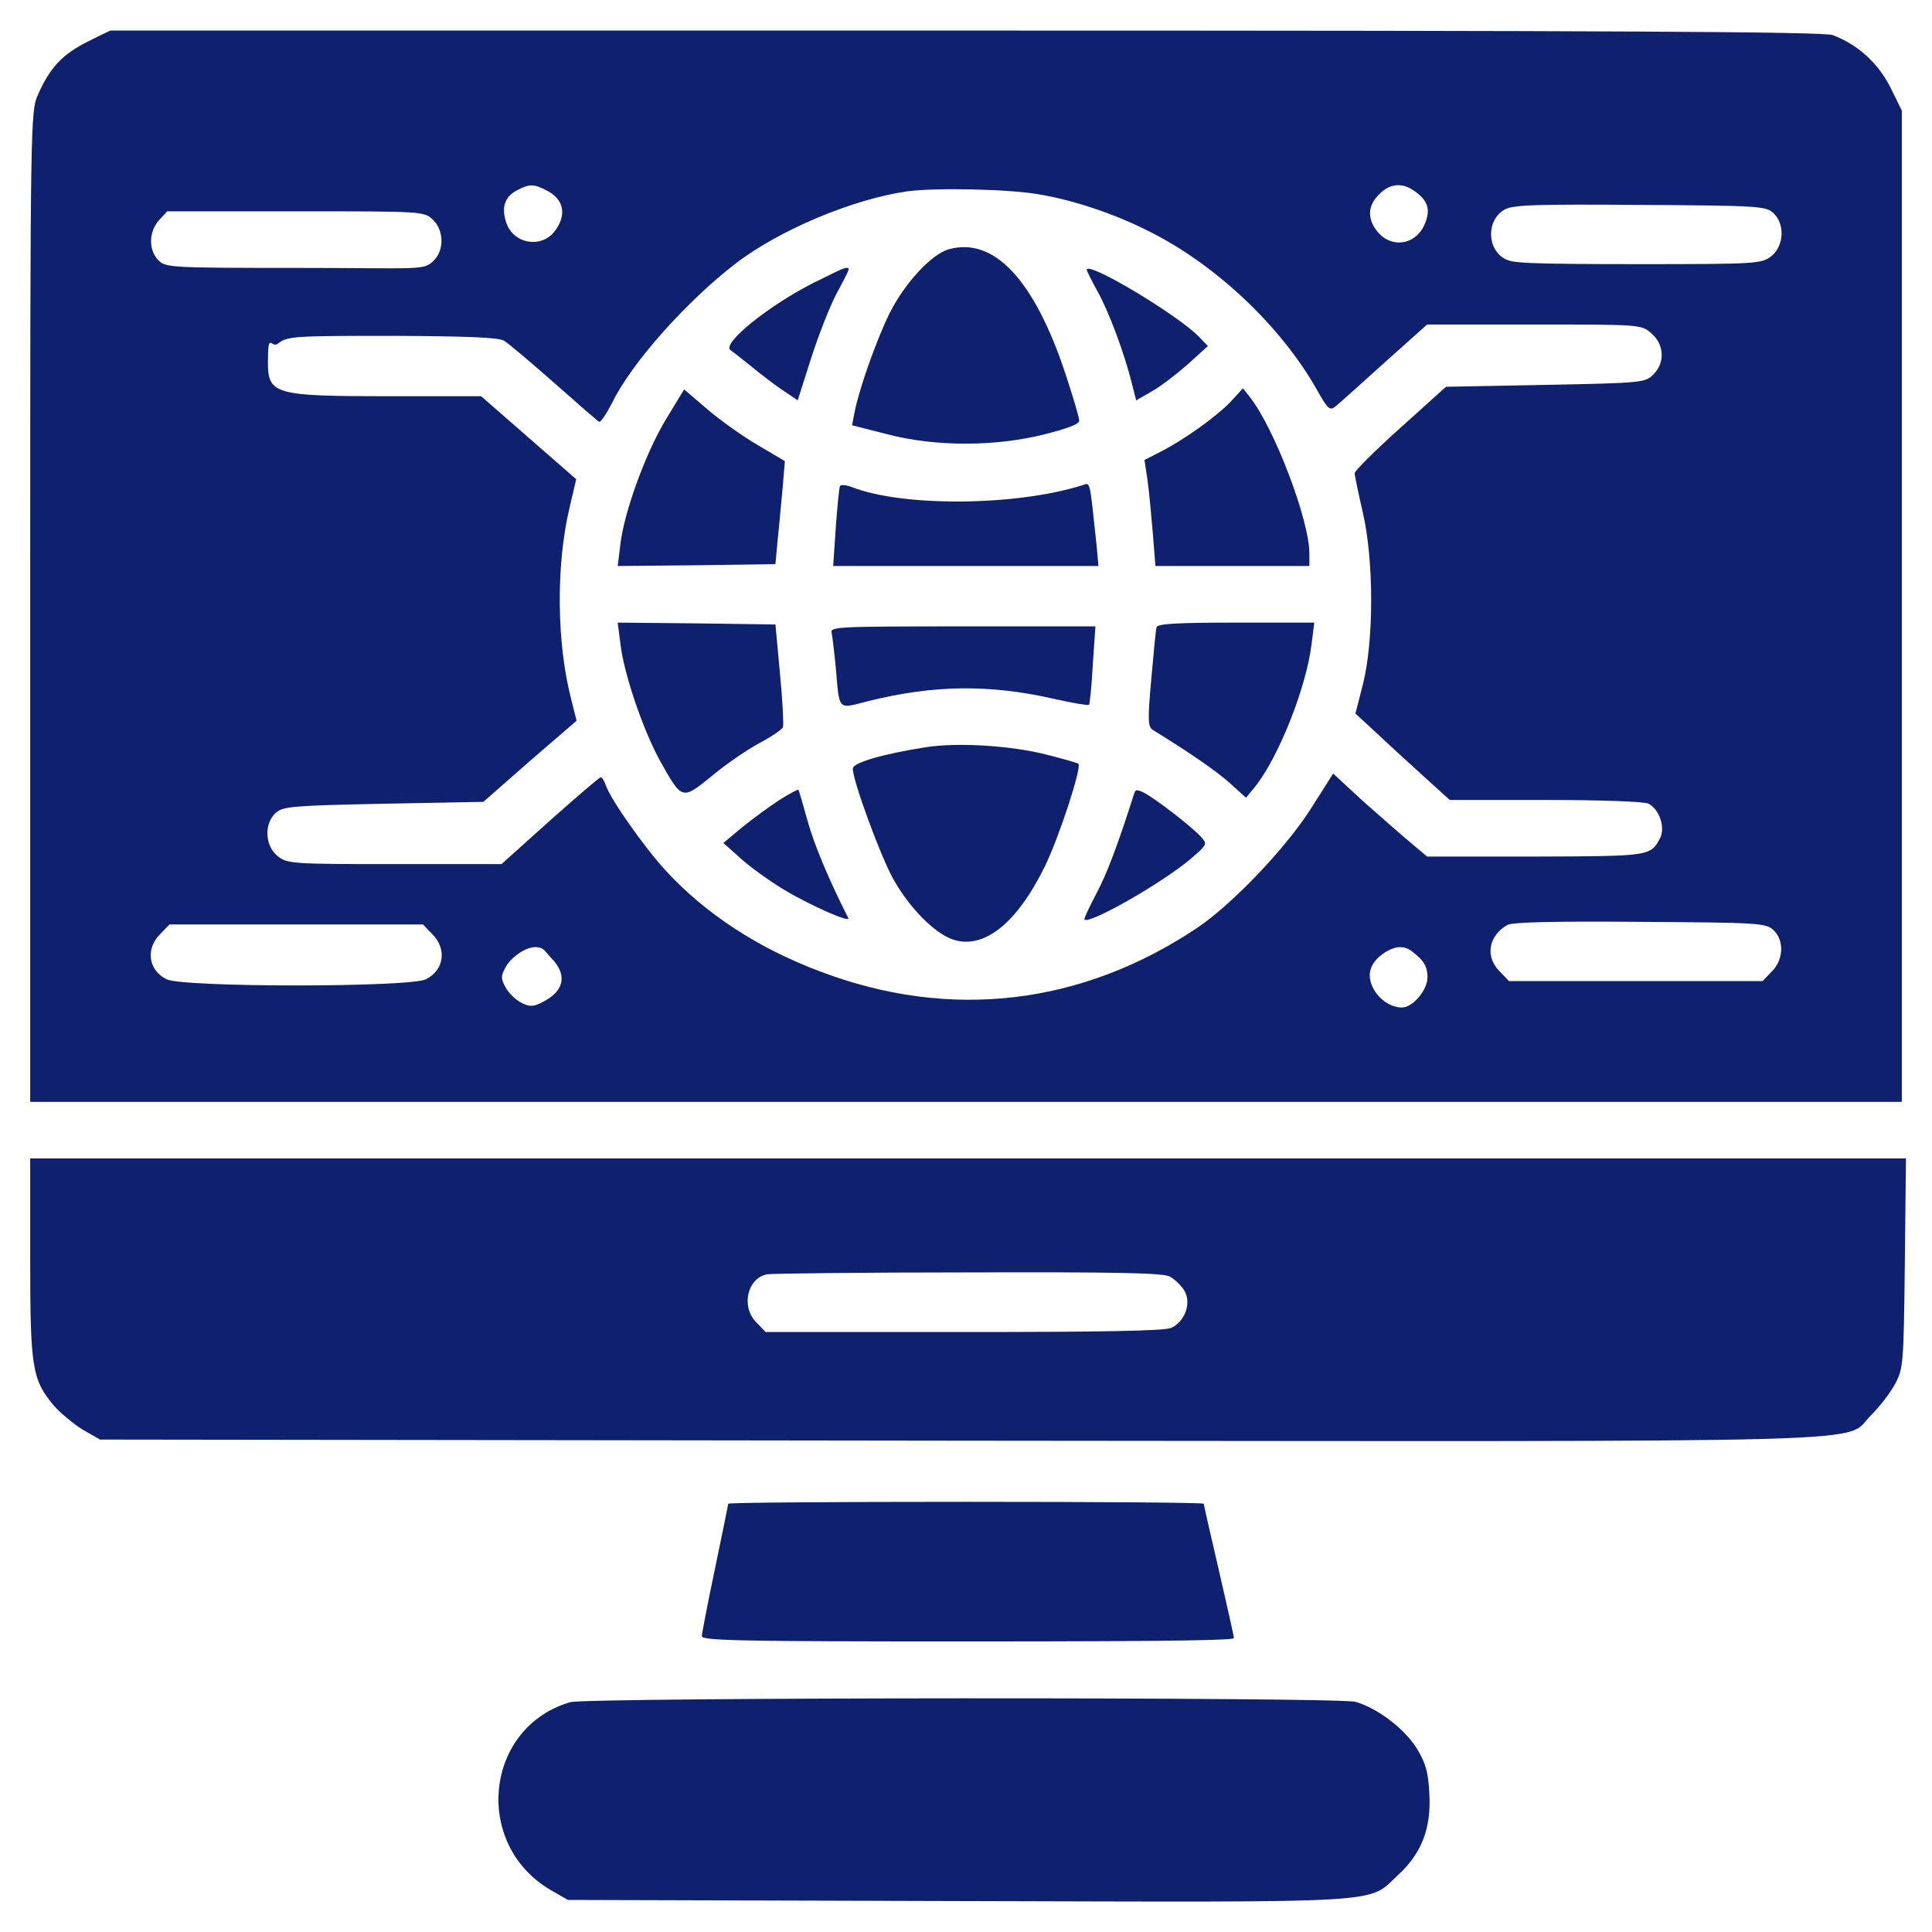 <?xml version="1.0" encoding="UTF-8"?>
<svg xmlns="http://www.w3.org/2000/svg" version="1.1" viewBox="0 0 512 512">
  <defs>
    <style>
      .cls-1 {
        fill: #0f206e;
      }
    </style>
  </defs>
  <!-- Generator: Adobe Illustrator 28.6.0, SVG Export Plug-In . SVG Version: 1.2.0 Build 709)  -->
  <g>
    <g id="Layer_1">
      <g>
        <path class="cls-1" d="M23.1,11.1c-6.5,3.3-9.8,6.7-13,13.9-2,4.4-2.1,6-2.1,135.7v131.3h496V29.3l-3.1-6.3c-3.3-6.4-8.6-11.2-15.2-13.7-2.4-.9-59-1.2-229.8-1.2H29.3c0-.1-6.2,3-6.2,3ZM144.9,50.5c4.6,2.3,5.4,6.6,2,10.9-3.6,4.5-10.8,3.2-12.7-2.3-1.4-4-.5-6.9,2.7-8.6,3.3-1.8,4.6-1.8,8,0ZM374.8,50.6c3.6,2.5,4.4,4.9,2.8,8.7-2.4,5.9-9.4,6.7-13,1.5-2.3-3.2-2-6.5.9-9.3,2.8-2.9,6.1-3.2,9.3-.9ZM275.3,51.5c9.5,1.6,20.1,5.2,29.2,9.8,17.7,8.8,35,25.2,44.5,42,2.8,5,3.4,5.6,4.8,4.5.9-.7,6.7-5.9,13-11.6l11.4-10.2h28.3c28.3,0,28.4,0,31.1,2.3,3.5,3,3.7,7.9.5,11-2.1,2.1-3,2.2-28.5,2.7l-26.4.5-12.1,10.9c-6.7,6-12.1,11.4-12.1,12s1,5.4,2.2,10.6c2.9,12.7,2.9,33.7,0,45.3l-2,7.8,5.2,4.8c2.8,2.6,8.4,7.8,12.4,11.4l7.4,6.7h25.4c14.4,0,26.3.4,27.3,1,2.9,1.5,4.5,6.4,3,9.2-2.5,4.7-2.8,4.7-33,4.8h-28.7l-4.5-3.8c-2.4-2-8.1-7-12.5-10.9l-7.9-7.3-5.9,9.3c-6.7,10.5-20.7,25.2-30,31.5-30.7,20.6-65.6,24.7-99.9,11.7-16.4-6.1-30.5-15.3-41-26.7-5.8-6.3-14.8-19.1-16-22.8-.4-1.1-.9-2-1.3-2s-6.4,5.2-13.5,11.5l-12.8,11.5h-28.3c-27.1,0-28.4-.1-31-2.1-3.4-2.7-3.7-8.6-.5-11.5,1.9-1.7,4.4-1.9,28.5-2.4l26.5-.5,12.3-10.8,12.4-10.7-1.3-5.2c-4-15-4.2-35.9-.6-51.1l1.8-7.7-12.6-11-12.6-11h-24.8c-29.9,0-31.7-.5-31.7-9s.9-3.6,2.6-4.9c2.6-2,3.8-2.1,30.3-2.1,19.8.1,28.2.4,29.7,1.3,1.1.7,7.1,5.7,13.3,11.2s11.5,10.1,11.9,10.3c.4.1,1.9-2.1,3.4-5,5.1-10.6,19.9-27.1,32.8-37,11.6-8.9,31.2-17.1,45.5-19.1,7.4-1,26.9-.6,34.8.8ZM469.9,56.4c3.2,2.9,2.9,8.8-.5,11.5-2.6,2-3.8,2.1-35.3,2.1s-33.2-.4-35.1-1.3c-5-2.5-5.2-10.4-.2-13.2,2.3-1.2,7.9-1.4,35.8-1.2,31.1.2,33.3.3,35.3,2.1ZM114.7,58.2c2.9,2.7,3.1,8,.3,10.8s-3.3,2-36.5,2-34.6-.1-36.5-2c-2.7-2.7-2.6-7.7.2-10.7l2.1-2.3h34.1c33.5,0,34,0,36.3,2.2ZM469.9,246.4c3,2.7,2.8,8-.4,11.1l-2.4,2.5h-67.2l-2.4-2.5c-4-3.9-3.1-9.5,2-12.4,1.4-.7,12.2-1,35.1-.8,31,.2,33.3.3,35.3,2.1ZM114.5,247.5c4,3.9,3.2,9.6-1.6,12-4.1,2.2-64.7,2.2-68.8,0-4.8-2.4-5.6-8.1-1.6-12l2.4-2.5h67.2l2.4,2.5ZM146.1,253.9c4.3,4.4,3.5,8.7-2.2,11.6-2.5,1.3-3.4,1.4-5.6.3-1.5-.7-3.4-2.5-4.3-4.1-1.3-2.4-1.3-3,0-5.4,1.5-2.7,5.3-5.3,7.8-5.3s2.7,1.3,4.3,2.9ZM375.6,253.3c2,1.7,2.7,3.3,2.7,5.7,0,3.4-3.9,8-6.8,8-4.2,0-8.5-4.3-8.5-8.6s5.5-7.4,7.9-7.4,3.2,1.1,4.7,2.3Z"/>
        <path class="cls-1" d="M251.3,66.1c-4.6,1.4-11.7,9.1-15.7,17.2-3.5,7.2-8.1,20.3-9.2,26.3l-.6,3.1,9.4,2.4c12.7,3.3,28.5,3.3,41.6,0,6-1.5,9.2-2.7,9.2-3.6s-1.6-6.2-3.5-12c-8.3-25.3-19.1-36.9-31.2-33.4Z"/>
        <path class="cls-1" d="M215.9,74.8c-12,6-24.8,16.3-22.3,18,.6.4,3,2.3,5.5,4.3,2.4,2,6.2,4.9,8.3,6.3l4,2.7,3.6-11.3c2-6.2,5-13.8,6.6-16.8,3.8-7.1,3.7-7,2.7-7s-4.2,1.8-8.4,3.8Z"/>
        <path class="cls-1" d="M288,71.5c0,.3,1.3,2.9,2.9,5.8,2.9,5.2,7.1,16.3,9.1,24.5l1.1,4.3,4-2.3c2.2-1.2,6.4-4.4,9.5-7.1l5.5-5-2.2-2.3c-5.5-5.8-29.9-20.4-29.9-17.9Z"/>
        <path class="cls-1" d="M176.5,111.1c-5.4,8.9-11.1,24.6-12.1,33.2l-.7,5.7,20.9-.2,20.9-.3.6-6.5c.4-3.6.9-9.7,1.3-13.6l.6-7.2-7.1-4.2c-4-2.3-10-6.6-13.4-9.5l-6.2-5.3-4.8,7.9Z"/>
        <path class="cls-1" d="M326,106.6c-3.9,4-12.3,10-18.6,13.2l-4.1,2.1.8,5.3c.4,2.9,1,9.2,1.4,14l.7,8.8h40.8v-3.3c0-8.9-9.3-33.3-15.8-41.5l-1.8-2.3-3.4,3.7Z"/>
        <path class="cls-1" d="M222.6,128.8c-.2.4-.7,5.3-1.1,10.9l-.7,10.3h70.3l-.5-5.5c-1.9-17.9-1.6-16.6-3.8-15.9-17.4,5.5-47.4,5.8-61,.5-1.5-.6-2.9-.7-3.2-.3Z"/>
        <path class="cls-1" d="M164.4,170.5c.9,8,6,22.9,10.5,31.1,5.9,10.5,5.8,10.5,13.8,4,3.7-3.1,9.4-7,12.6-8.7s6-3.6,6.2-4.2c.2-.7-.1-7.1-.8-14.2l-1.2-13-20.9-.3-20.9-.2.7,5.5Z"/>
        <path class="cls-1" d="M306.5,166.2c-.2.7-.8,6.9-1.4,13.8-1,11.2-.9,12.6.5,13.5,9,5.5,17,11,20.4,14.1l4.2,3.8,2.4-2.9c6.3-7.9,13.7-26.6,15-38l.7-5.5h-20.7c-15.6,0-20.8.3-21.1,1.2Z"/>
        <path class="cls-1" d="M220.4,167.7c.2,1,.7,5.2,1.1,9.3,1,11.6.4,10.9,8.6,8.8,17.3-4.3,32.1-4.5,49.2-.6,4.9,1.1,9,1.8,9.3,1.6.2-.2.7-5,1-10.6l.7-10.2h-35.2c-33.1,0-35.2.1-34.7,1.7Z"/>
        <path class="cls-1" d="M245.5,198c-11.5,1.8-19.5,4.1-19.5,5.7,0,3.2,7.3,23.1,10.7,29.2,4.3,7.7,11,14.5,15.9,16.1,8.1,2.7,16.9-4.3,24.3-19.4,3.8-7.8,9.8-26.2,8.9-27.2-.3-.2-4-1.3-8.4-2.4-9.3-2.4-23.4-3.3-31.9-2Z"/>
        <path class="cls-1" d="M206.4,212.1c-2.7,1.8-7.1,5-9.8,7.2l-4.9,4.1,4.6,4.1c2.5,2.3,7.7,6,11.5,8.3,7,4.2,17.7,8.9,17,7.5-5.3-10.5-9-19.4-10.8-25.8-1.2-4.4-2.3-8.1-2.4-8.2-.1-.2-2.5,1.1-5.2,2.8Z"/>
        <path class="cls-1" d="M300.6,210.2c-4.3,13.5-7.3,21.5-10.1,26.7-1.9,3.6-3.3,6.6-3.1,6.8,1.3,1.3,20.2-9.5,27.8-15.8,4.8-4.1,4.8-4.2,3.1-6.1-2.2-2.5-12-10.1-15.1-11.7-1.8-.9-2.3-.9-2.6.1Z"/>
        <path class="cls-1" d="M8,333.3c0,29.1.5,32.2,6.1,39,1.7,2,5.2,4.9,7.7,6.5l4.7,2.7,228,.3c254.3.2,233.5.8,241.4-6.8,2.2-2.2,5-5.8,6.3-8.2,2.2-4.1,2.3-5.3,2.6-32.1l.3-27.7H8v26.3ZM310,338.3c1.3.7,3.1,2.4,3.9,3.8,1.9,3.3.1,8.1-3.5,9.8-1.8.8-18.1,1.1-55,1.1h-52.5l-2.4-2.5c-4.2-4.1-2.5-11.8,2.8-12.8,1.2-.2,25.2-.5,53.2-.5,39-.1,51.6.1,53.5,1.1Z"/>
        <path class="cls-1" d="M193,398.5c0,.2-1.6,7.9-3.5,17.1-1.9,9.1-3.5,17.2-3.5,18,0,1.2,10.5,1.4,70.5,1.4s70.5-.4,70.5-.9-1.8-8.5-4-18c-2.2-9.4-4-17.4-4-17.6,0-.3-28.3-.5-63-.5s-63,.2-63,.5Z"/>
        <path class="cls-1" d="M151.1,451.1c-22.6,6.6-25.9,37.5-5.3,49.7l4.7,2.7,103.5.3c115.9.3,108.2.8,116.6-7,6.1-5.6,8.7-12.3,8.2-21.3-.3-5.9-.9-8.1-3.3-12.1-3.3-5.3-10.4-10.7-16.3-12.4-4.9-1.3-203.3-1.2-208.1.1Z"/>
      </g>
    </g>
  </g>
</svg>